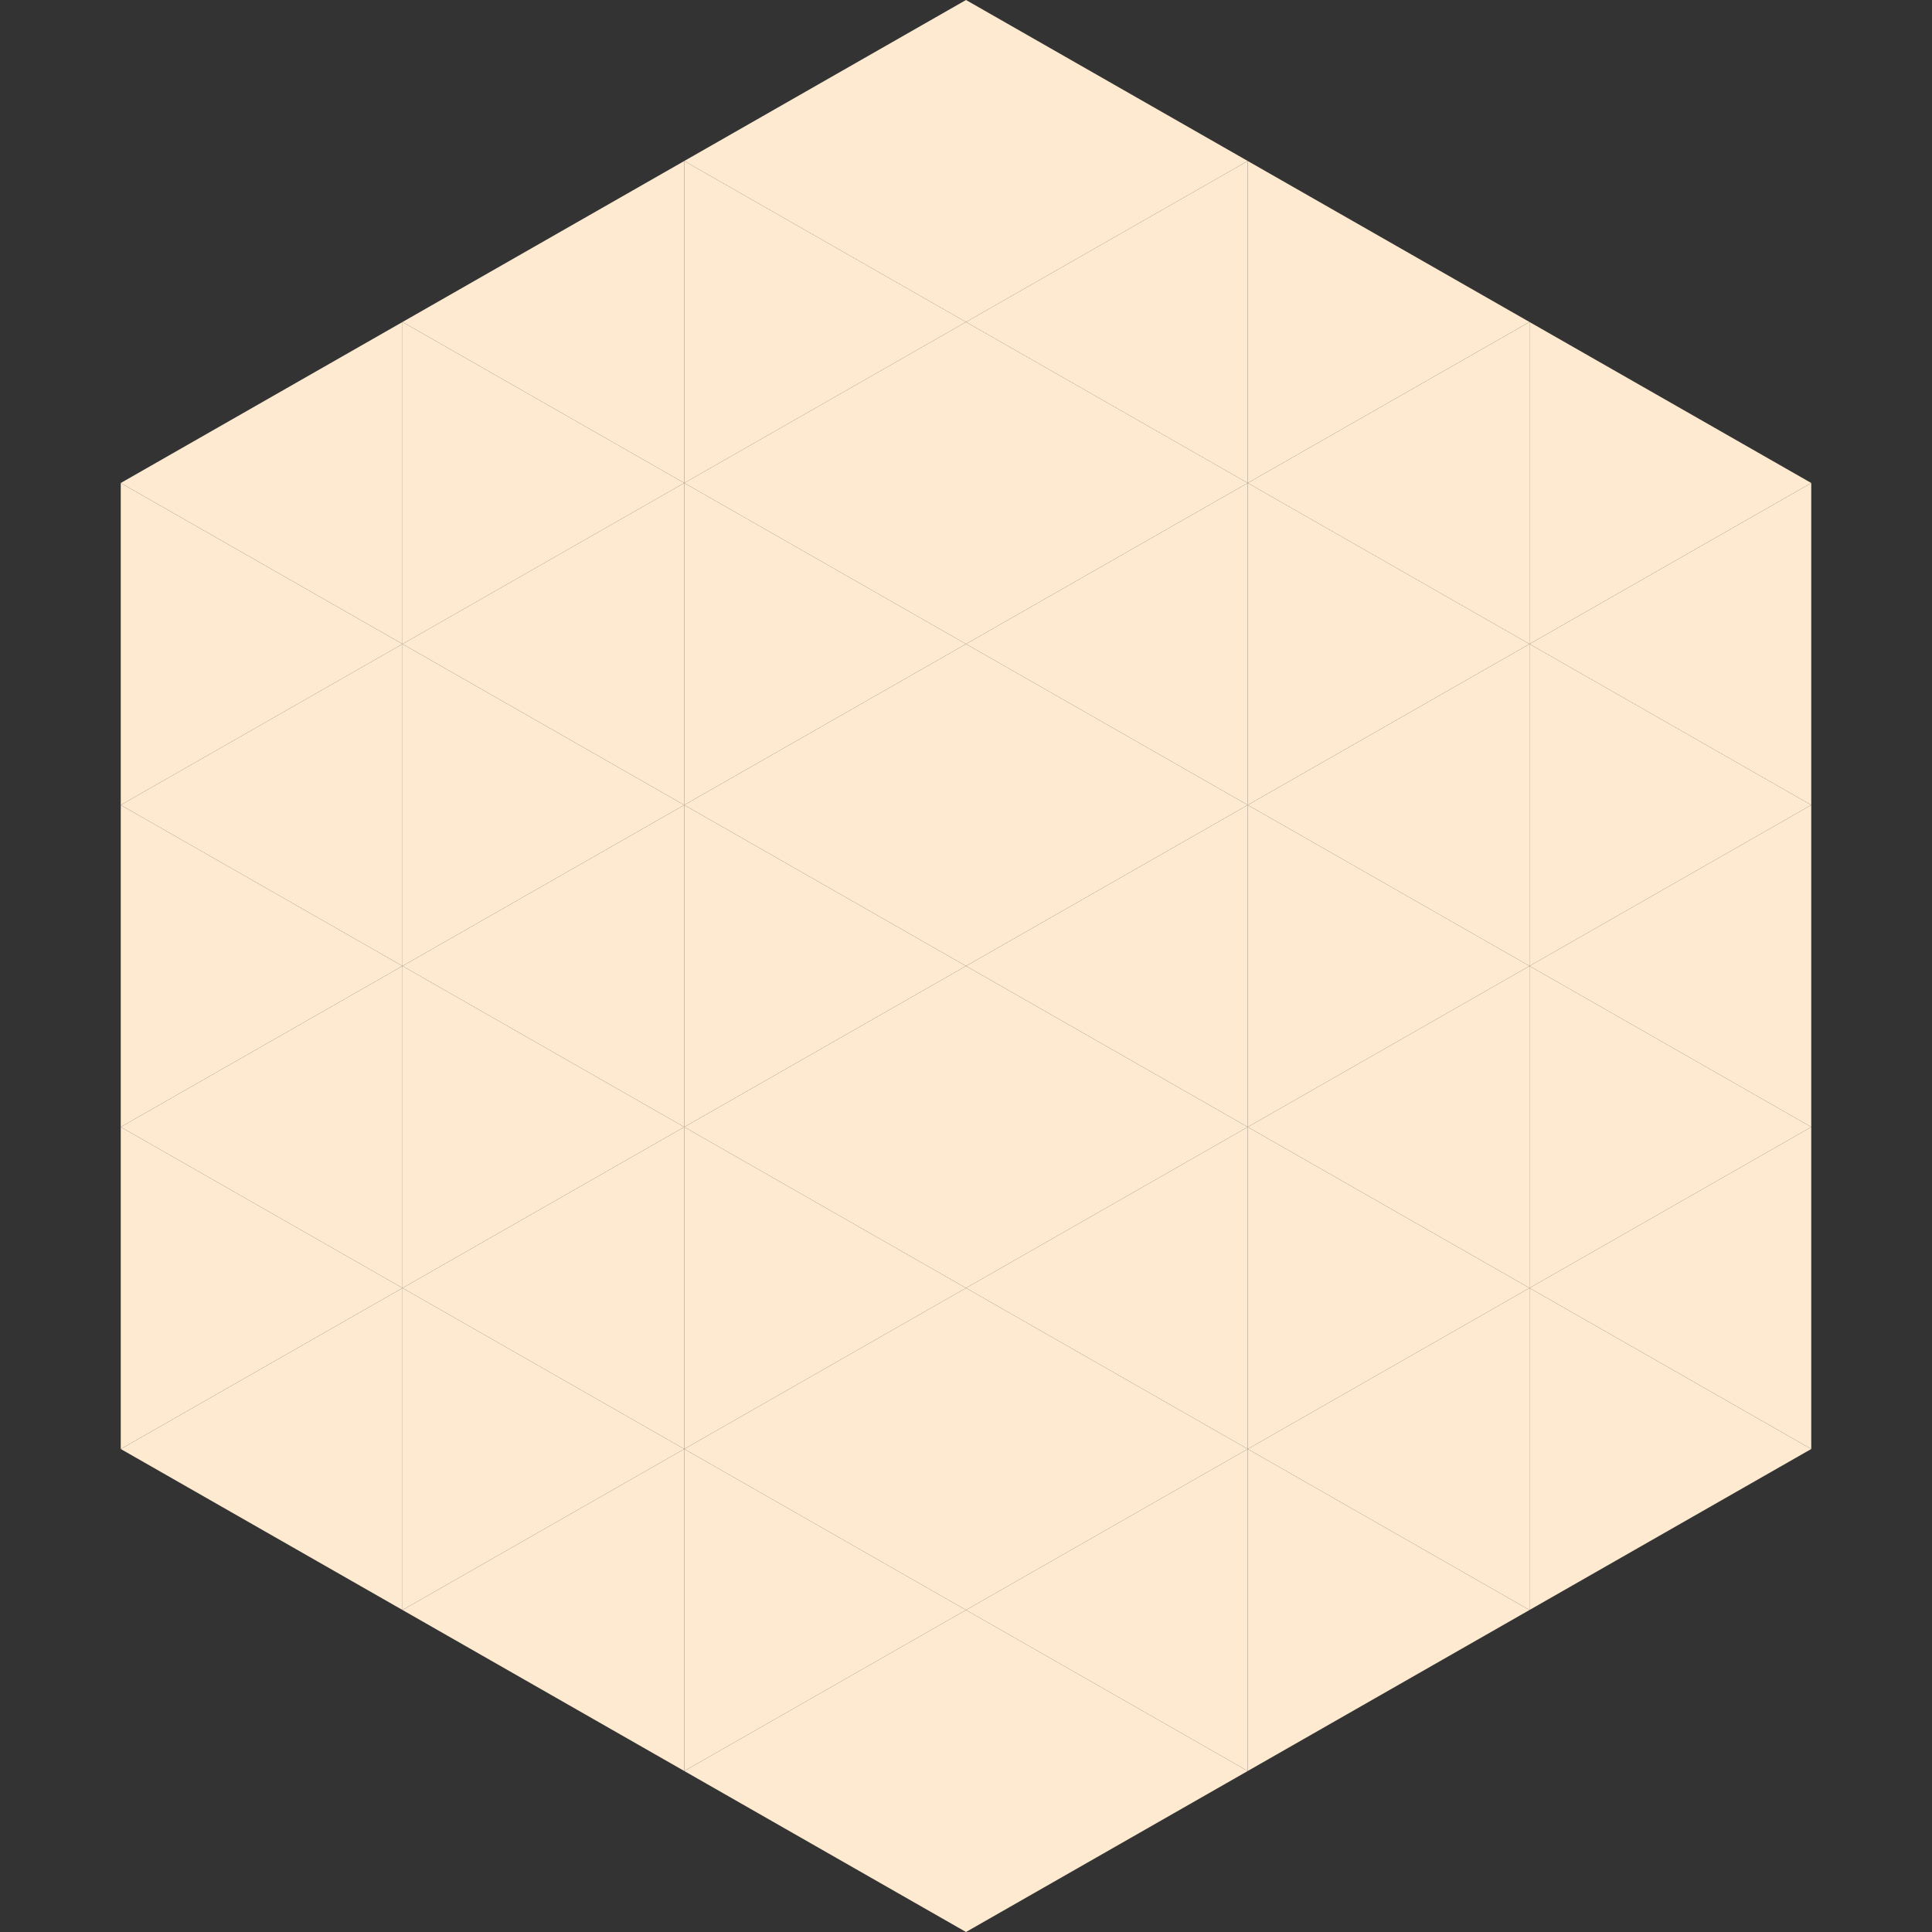 <?xml version="1.0"?>
<!-- Generated by SVGo -->
<svg width="240" height="240"
     xmlns="http://www.w3.org/2000/svg"
     xmlns:xlink="http://www.w3.org/1999/xlink">
<rect width="100%" height="100%" fill="#333333" stroke="none"/>
<polygon points="50,40 15,60 50,80" style="fill:rgb(254,234,208)" />
<polygon points="190,40 225,60 190,80" style="fill:rgb(254,234,208)" />
<polygon points="15,60 50,80 15,100" style="fill:rgb(254,234,208)" />
<polygon points="225,60 190,80 225,100" style="fill:rgb(254,234,208)" />
<polygon points="50,80 15,100 50,120" style="fill:rgb(254,234,208)" />
<polygon points="190,80 225,100 190,120" style="fill:rgb(254,234,208)" />
<polygon points="15,100 50,120 15,140" style="fill:rgb(254,234,208)" />
<polygon points="225,100 190,120 225,140" style="fill:rgb(254,234,208)" />
<polygon points="50,120 15,140 50,160" style="fill:rgb(254,234,208)" />
<polygon points="190,120 225,140 190,160" style="fill:rgb(254,234,208)" />
<polygon points="15,140 50,160 15,180" style="fill:rgb(254,234,208)" />
<polygon points="225,140 190,160 225,180" style="fill:rgb(254,234,208)" />
<polygon points="50,160 15,180 50,200" style="fill:rgb(254,234,208)" />
<polygon points="190,160 225,180 190,200" style="fill:rgb(254,234,208)" />
<polygon points="15,180 50,200 15,220" style="fill:rgb(255,255,255); fill-opacity:0" />
<polygon points="225,180 190,200 225,220" style="fill:rgb(255,255,255); fill-opacity:0" />
<polygon points="50,0 85,20 50,40" style="fill:rgb(255,255,255); fill-opacity:0" />
<polygon points="190,0 155,20 190,40" style="fill:rgb(255,255,255); fill-opacity:0" />
<polygon points="85,20 50,40 85,60" style="fill:rgb(254,234,208)" />
<polygon points="155,20 190,40 155,60" style="fill:rgb(254,234,208)" />
<polygon points="50,40 85,60 50,80" style="fill:rgb(254,234,208)" />
<polygon points="190,40 155,60 190,80" style="fill:rgb(254,234,208)" />
<polygon points="85,60 50,80 85,100" style="fill:rgb(254,234,208)" />
<polygon points="155,60 190,80 155,100" style="fill:rgb(254,234,208)" />
<polygon points="50,80 85,100 50,120" style="fill:rgb(254,234,208)" />
<polygon points="190,80 155,100 190,120" style="fill:rgb(254,234,208)" />
<polygon points="85,100 50,120 85,140" style="fill:rgb(254,234,208)" />
<polygon points="155,100 190,120 155,140" style="fill:rgb(254,234,208)" />
<polygon points="50,120 85,140 50,160" style="fill:rgb(254,234,208)" />
<polygon points="190,120 155,140 190,160" style="fill:rgb(254,234,208)" />
<polygon points="85,140 50,160 85,180" style="fill:rgb(254,234,208)" />
<polygon points="155,140 190,160 155,180" style="fill:rgb(254,234,208)" />
<polygon points="50,160 85,180 50,200" style="fill:rgb(254,234,208)" />
<polygon points="190,160 155,180 190,200" style="fill:rgb(254,234,208)" />
<polygon points="85,180 50,200 85,220" style="fill:rgb(254,234,208)" />
<polygon points="155,180 190,200 155,220" style="fill:rgb(254,234,208)" />
<polygon points="120,0 85,20 120,40" style="fill:rgb(254,234,208)" />
<polygon points="120,0 155,20 120,40" style="fill:rgb(254,234,208)" />
<polygon points="85,20 120,40 85,60" style="fill:rgb(254,234,208)" />
<polygon points="155,20 120,40 155,60" style="fill:rgb(254,234,208)" />
<polygon points="120,40 85,60 120,80" style="fill:rgb(254,234,208)" />
<polygon points="120,40 155,60 120,80" style="fill:rgb(254,234,208)" />
<polygon points="85,60 120,80 85,100" style="fill:rgb(254,234,208)" />
<polygon points="155,60 120,80 155,100" style="fill:rgb(254,234,208)" />
<polygon points="120,80 85,100 120,120" style="fill:rgb(254,234,208)" />
<polygon points="120,80 155,100 120,120" style="fill:rgb(254,234,208)" />
<polygon points="85,100 120,120 85,140" style="fill:rgb(254,234,208)" />
<polygon points="155,100 120,120 155,140" style="fill:rgb(254,234,208)" />
<polygon points="120,120 85,140 120,160" style="fill:rgb(254,234,208)" />
<polygon points="120,120 155,140 120,160" style="fill:rgb(254,234,208)" />
<polygon points="85,140 120,160 85,180" style="fill:rgb(254,234,208)" />
<polygon points="155,140 120,160 155,180" style="fill:rgb(254,234,208)" />
<polygon points="120,160 85,180 120,200" style="fill:rgb(254,234,208)" />
<polygon points="120,160 155,180 120,200" style="fill:rgb(254,234,208)" />
<polygon points="85,180 120,200 85,220" style="fill:rgb(254,234,208)" />
<polygon points="155,180 120,200 155,220" style="fill:rgb(254,234,208)" />
<polygon points="120,200 85,220 120,240" style="fill:rgb(254,234,208)" />
<polygon points="120,200 155,220 120,240" style="fill:rgb(254,234,208)" />
<polygon points="85,220 120,240 85,260" style="fill:rgb(255,255,255); fill-opacity:0" />
<polygon points="155,220 120,240 155,260" style="fill:rgb(255,255,255); fill-opacity:0" />
</svg>
